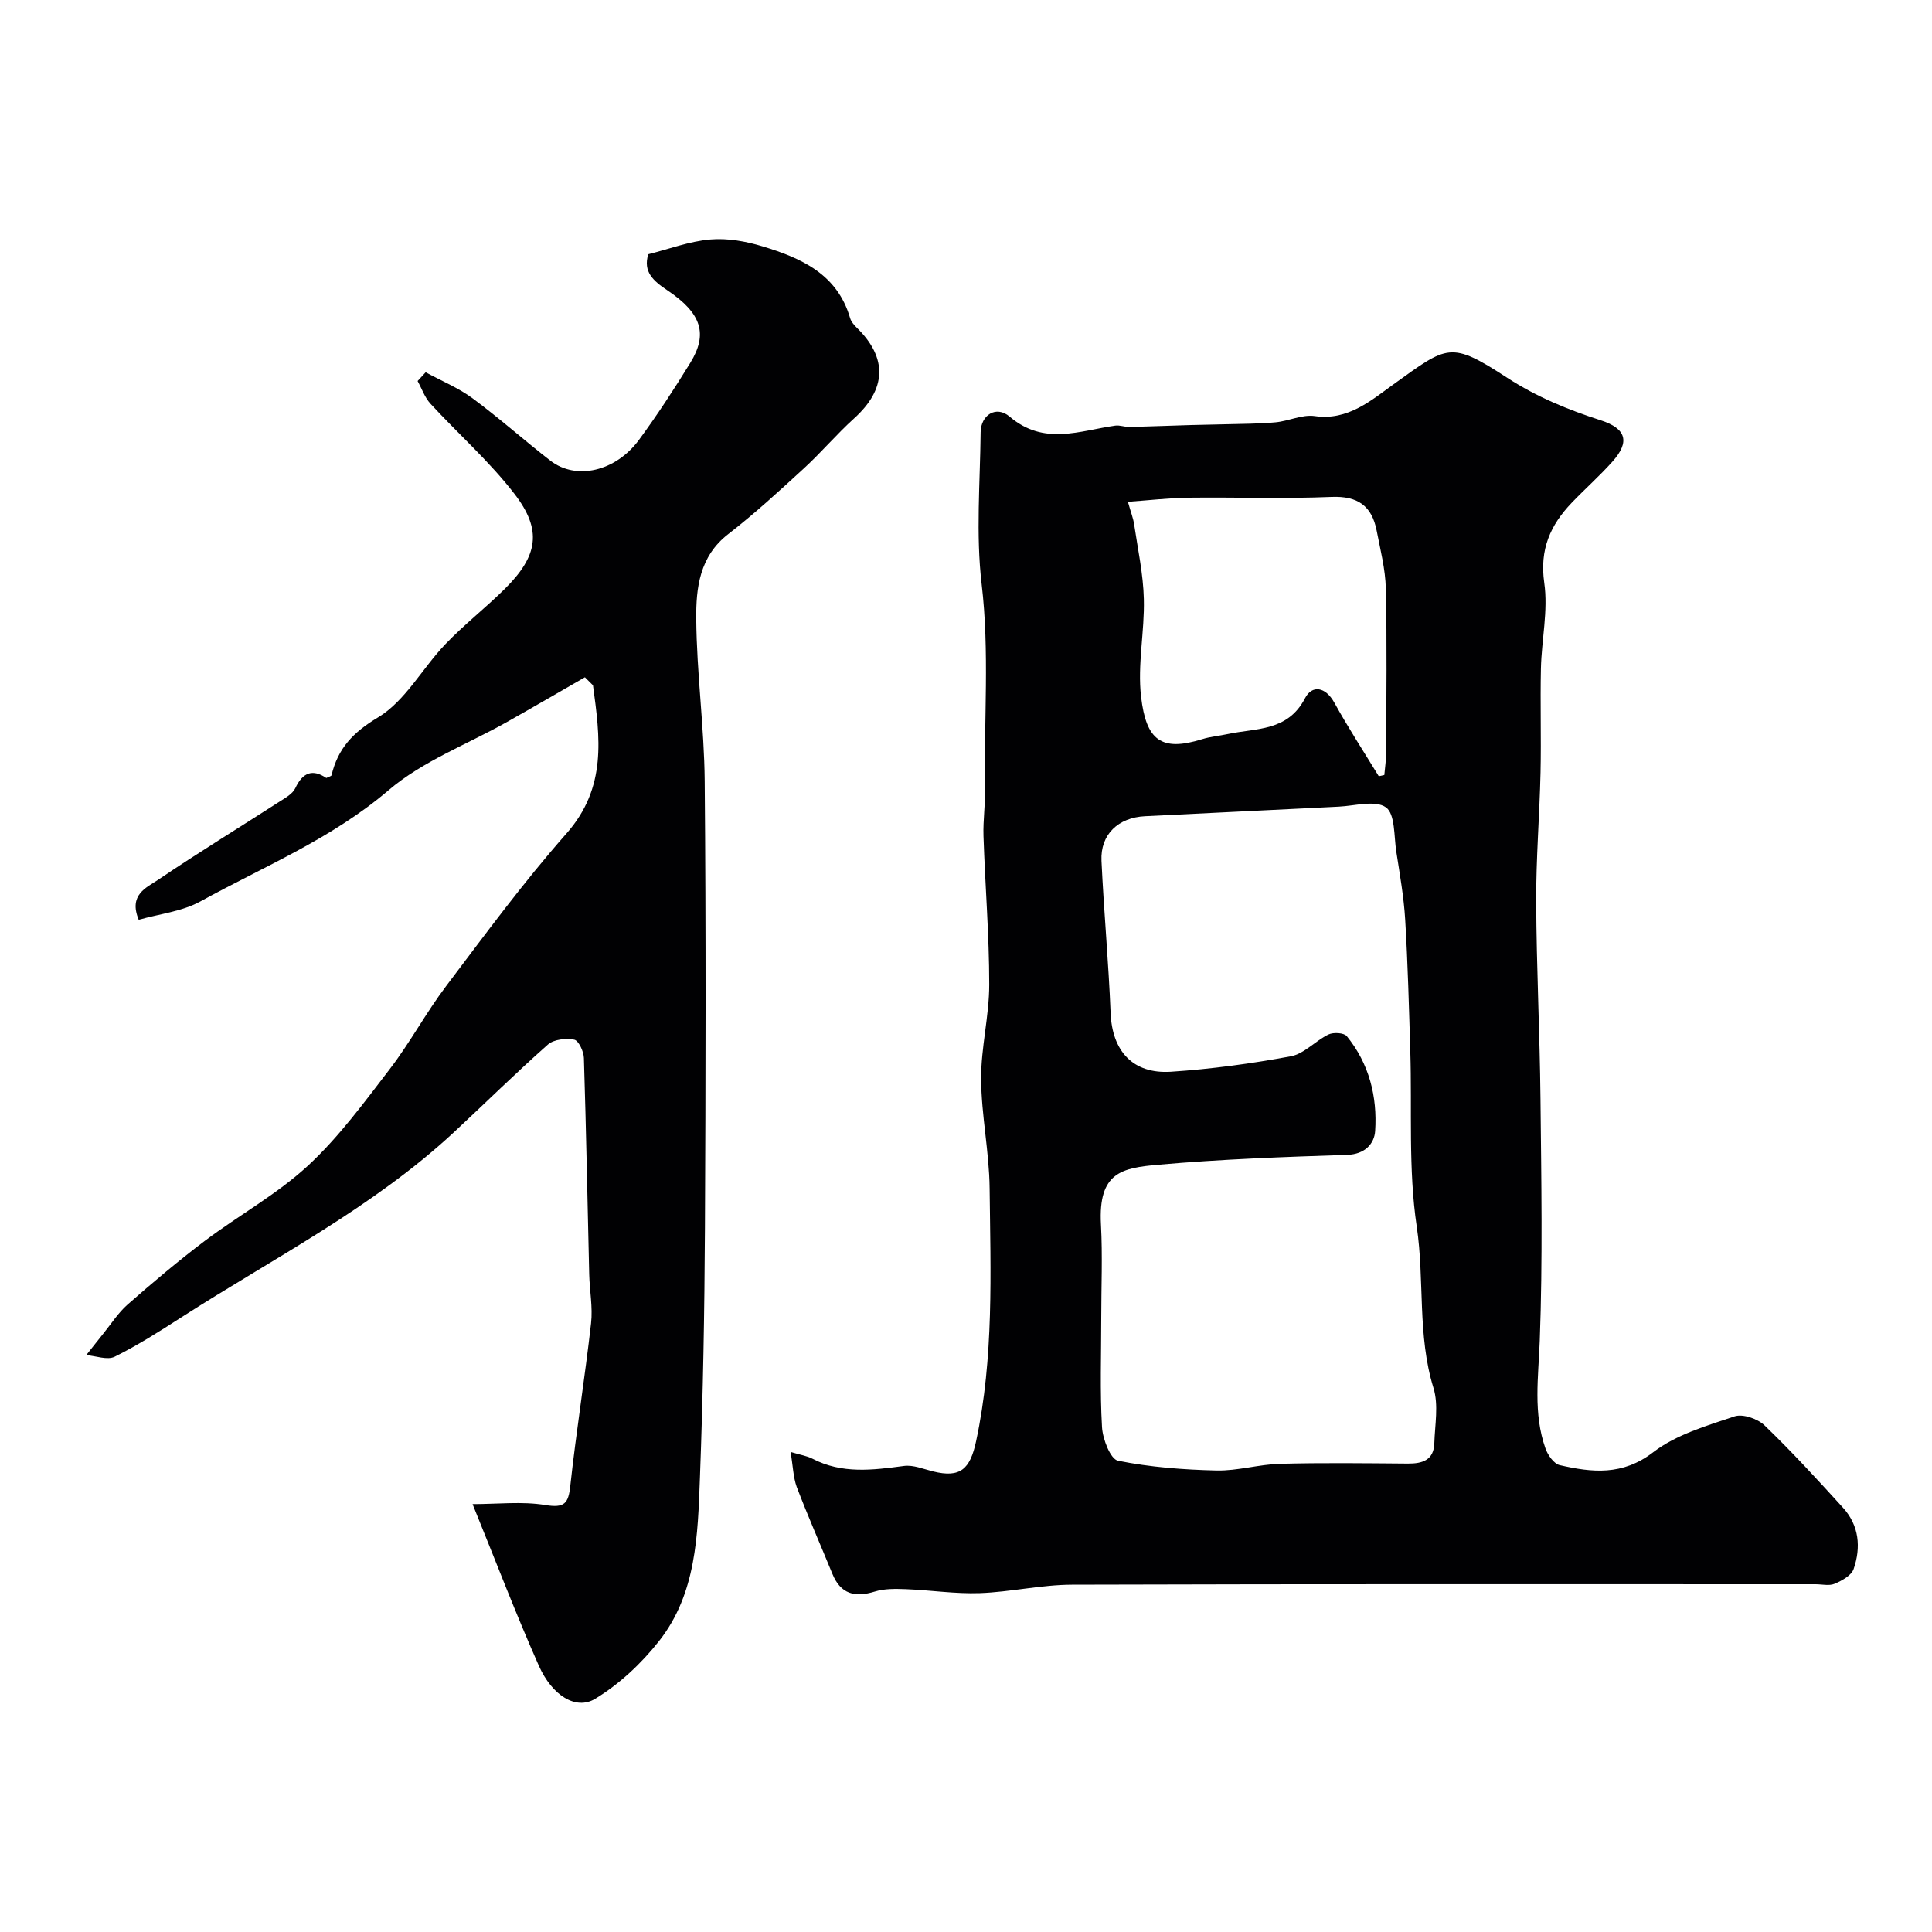 <svg enable-background="new 0 0 400 400" viewBox="0 0 400 400" xmlns="http://www.w3.org/2000/svg"><path d="m163.68 300.61c2.13.64 3.43.82 4.53 1.4 6.13 3.19 12.48 2.36 18.94 1.5 1.93-.26 4.04.64 6.03 1.13 5.66 1.41 7.68-.49 8.91-6.25 3.71-17.34 2.99-34.88 2.8-52.38-.08-7.54-1.71-15.06-1.76-22.6-.04-6.52 1.68-13.05 1.68-19.57 0-10.24-.85-20.48-1.19-30.72-.11-3.38.41-6.77.34-10.15-.28-14 .94-27.97-.72-42.03-1.22-10.35-.32-20.96-.21-31.46.04-3.52 3.18-5.61 5.99-3.23 7.15 6.08 14.47 2.92 21.89 1.87.94-.13 1.94.3 2.91.27 4.27-.09 8.54-.27 12.81-.39 2.35-.07 4.71-.09 7.06-.16 3.46-.1 6.93-.08 10.37-.4 2.75-.25 5.56-1.67 8.16-1.29 6.87 1 11.76-3.33 16.32-6.6 11.24-8.07 11.72-9 23.52-1.33 6.13 3.98 12.57 6.61 19.36 8.8 5.28 1.71 6.09 4.44 2.42 8.55-2.66 2.98-5.67 5.64-8.43 8.52-4.43 4.63-6.68 9.66-5.69 16.57.83 5.77-.56 11.83-.69 17.76-.16 7.16.08 14.33-.08 21.49-.2 8.93-.94 17.86-.9 26.79.06 13.6.75 27.19.89 40.79.17 16.69.47 33.4-.15 50.07-.28 7.57-1.4 15.04 1.19 22.35.48 1.36 1.74 3.15 2.94 3.43 6.7 1.53 12.99 2.23 19.36-2.67 4.73-3.64 11.01-5.46 16.82-7.42 1.72-.58 4.8.48 6.22 1.85 5.65 5.44 10.97 11.24 16.25 17.05 3.35 3.68 3.76 8.22 2.2 12.71-.46 1.33-2.42 2.4-3.92 3.04-1.13.48-2.62.1-3.96.1-51.31 0-102.62-.07-153.94.09-6.37.02-12.72 1.52-19.1 1.75-5.08.18-10.19-.62-15.29-.82-2.14-.08-4.42-.13-6.43.49-4.14 1.28-7.08.54-8.8-3.68-2.45-6-5.07-11.93-7.38-17.98-.73-2.04-.77-4.34-1.27-7.24zm64.32-27.61c0 7.5-.28 15.01.16 22.48.14 2.48 1.76 6.64 3.32 6.95 6.66 1.34 13.55 1.86 20.37 2.02 4.37.1 8.77-1.27 13.16-1.38 8.82-.24 17.66-.12 26.48-.05 3.03.02 5.36-.73 5.47-4.2.12-3.83.91-7.94-.17-11.44-3.38-10.95-1.82-22.31-3.47-33.43-1.77-11.88-.96-24.14-1.33-36.24-.28-9.1-.51-18.2-1.06-27.29-.28-4.72-1.12-9.41-1.84-14.09-.5-3.2-.22-7.79-2.14-9.17-2.18-1.56-6.44-.31-9.79-.15-13.36.64-26.73 1.34-40.09 1.98-5.55.27-9.27 3.77-9.02 9.23.49 10.51 1.47 20.99 1.89 31.5.31 7.85 4.57 12.69 12.52 12.17 8.31-.55 16.62-1.68 24.81-3.2 2.77-.52 5.07-3.21 7.77-4.51 1.02-.49 3.21-.37 3.8.35 4.63 5.69 6.34 12.51 5.87 19.64-.17 2.62-2.12 4.81-5.78 4.93-13.04.43-26.09.89-39.07 2.04-7.57.67-12.51 1.52-11.92 12.38.35 6.47.06 12.99.06 19.48zm57.46-112.29c.38-.08.76-.17 1.15-.25.13-1.55.38-3.1.38-4.66.03-11.31.19-22.63-.07-33.94-.09-4.02-1.13-8.03-1.9-12.01-.99-5.09-3.89-7.2-9.35-6.97-9.84.41-19.7.04-29.55.16-4.01.05-8.02.52-12.6.85.62 2.2 1.1 3.4 1.29 4.66.76 5.15 1.89 10.31 2.01 15.48.17 6.75-1.35 13.61-.57 20.24 1.05 8.95 4.12 11.43 12.67 8.76 1.7-.53 3.51-.67 5.26-1.05 5.87-1.26 12.43-.5 16.01-7.42 1.45-2.79 4.22-2.41 6.06.9 2.87 5.19 6.11 10.18 9.21 15.25z" fill="#010103"/><path d="m121.1 140.22c-5.36 3.08-10.71 6.2-16.1 9.24-8.24 4.65-17.48 8.11-24.54 14.14-11.77 10.05-25.77 15.77-38.97 23.03-3.82 2.1-8.52 2.59-12.77 3.8-2.16-5.21 1.64-6.67 4.02-8.28 8.23-5.57 16.72-10.76 25.07-16.14 1.23-.79 2.77-1.63 3.33-2.83 1.54-3.28 3.6-4.02 6.42-2.1.55-.28 1.04-.38 1.08-.58 1.33-5.52 4.37-8.82 9.61-11.96 5.64-3.38 9.17-10.16 13.94-15.15 3.88-4.06 8.35-7.53 12.34-11.49 6.85-6.79 7.78-12.13 1.99-19.64-5.17-6.71-11.64-12.42-17.41-18.69-1.18-1.29-1.78-3.11-2.65-4.68.56-.6 1.11-1.21 1.67-1.81 3.25 1.77 6.74 3.2 9.69 5.37 5.53 4.09 10.68 8.7 16.12 12.92 5.32 4.12 13.53 2.27 18.36-4.31 3.77-5.12 7.25-10.47 10.59-15.89 3.74-6.05 2.37-10.32-4.79-15.11-2.82-1.89-5.01-3.78-3.88-7.42 4.33-1.09 8.53-2.69 12.84-3.06 3.57-.31 7.4.38 10.87 1.44 7.97 2.42 15.43 5.73 18.07 14.82.21.74.81 1.44 1.38 2 6.43 6.27 6.16 12.73-.54 18.78-3.63 3.28-6.81 7.06-10.42 10.37-5.09 4.67-10.2 9.37-15.66 13.6-5.94 4.6-6.67 11.16-6.61 17.54.09 11.21 1.65 22.4 1.75 33.61.27 30.83.2 61.66.05 92.49-.09 17.27-.39 34.54-1.04 51.8-.44 11.77-.72 23.9-8.45 33.72-3.65 4.64-8.24 8.95-13.26 11.98-3.97 2.4-8.9-.7-11.63-6.84-4.74-10.66-8.89-21.58-13.73-33.48 5.22 0 10.25-.6 15.06.19 3.99.65 4.78-.3 5.18-4.02 1.22-11.22 3.02-22.38 4.29-33.6.38-3.32-.3-6.76-.38-10.14-.36-14.93-.63-29.87-1.1-44.8-.04-1.35-1.1-3.61-2-3.79-1.72-.33-4.22-.07-5.45 1.01-6.63 5.86-12.93 12.09-19.42 18.12-16.86 15.67-37.32 26.06-56.47 38.36-4.5 2.89-9.02 5.78-13.8 8.15-1.53.76-3.9-.17-5.89-.33 1.14-1.43 2.26-2.88 3.41-4.3 1.7-2.09 3.18-4.44 5.18-6.2 5.18-4.54 10.45-9 15.94-13.14 7.04-5.31 14.94-9.64 21.37-15.58 6.39-5.91 11.65-13.11 16.99-20.07 4.18-5.46 7.45-11.61 11.6-17.09 8.09-10.71 16.06-21.56 24.93-31.61 8.44-9.55 6.94-19.95 5.49-30.69-.54-.53-1.11-1.09-1.67-1.66z" fill="#010103"/></svg>